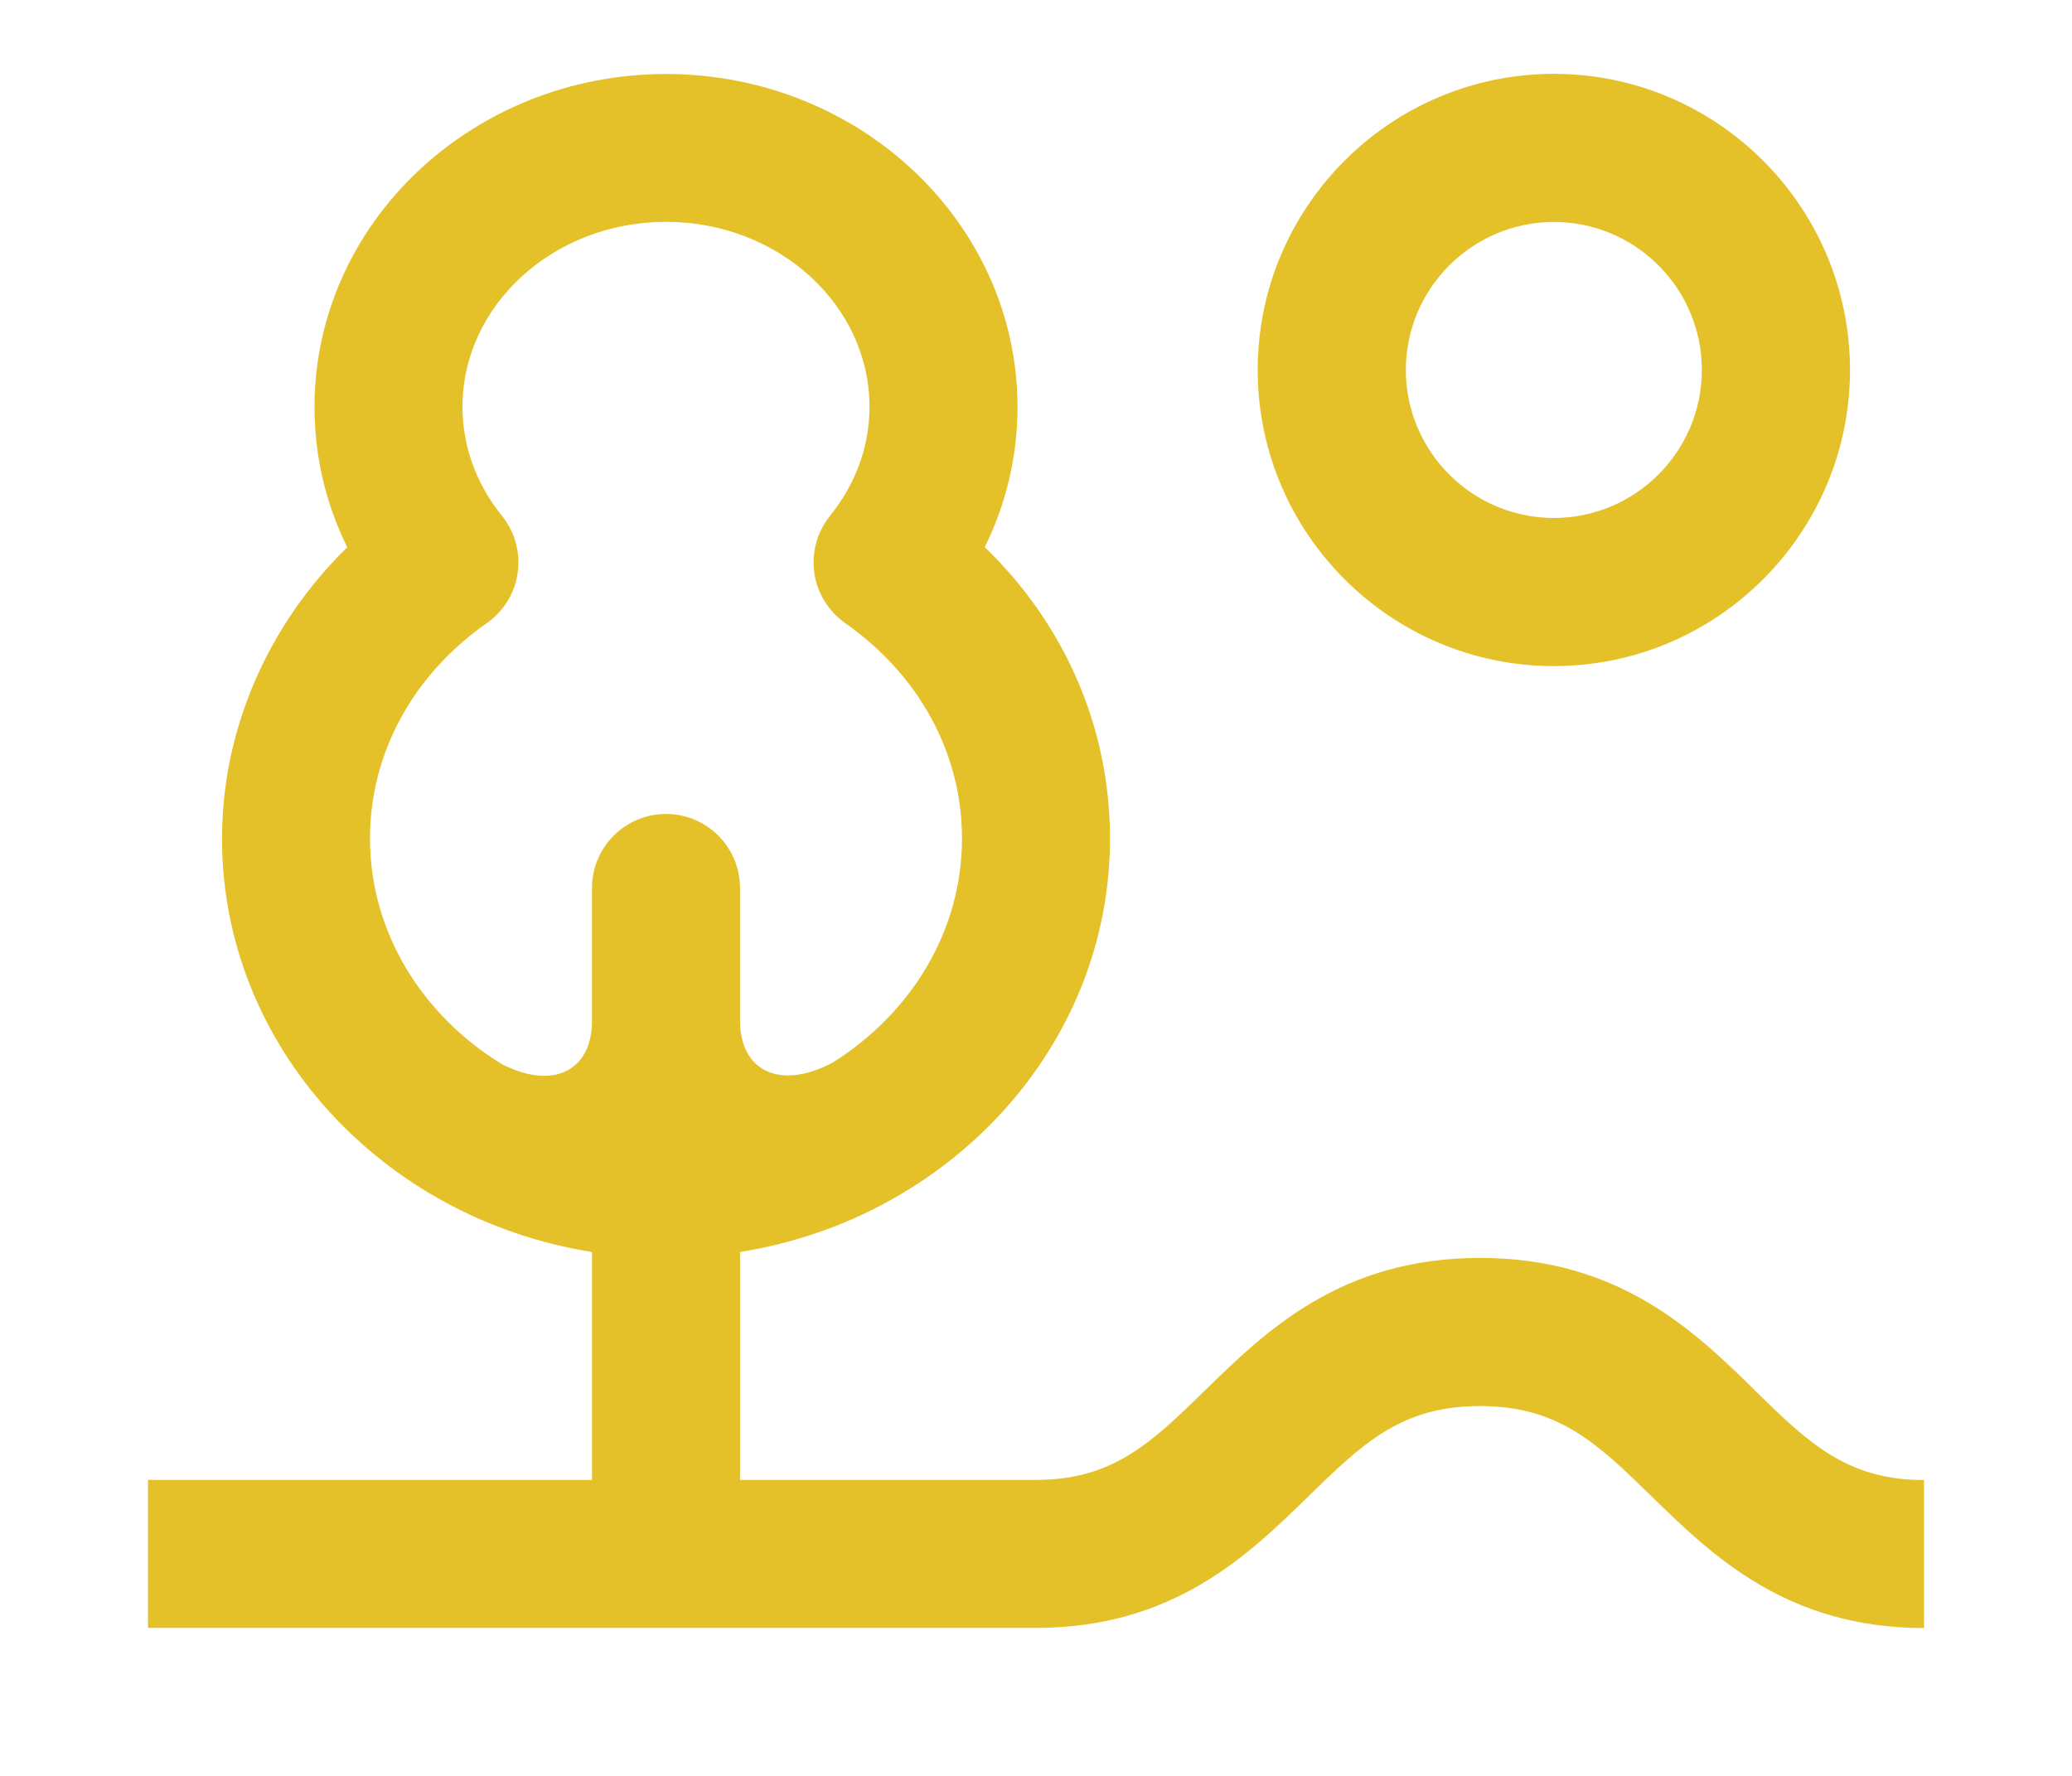 <?xml version="1.0" encoding="UTF-8"?>
<svg id="Layer_1" data-name="Layer 1" xmlns="http://www.w3.org/2000/svg" viewBox="0 0 140 120">
  <defs>
    <style>
      .cls-1 {
        fill: none;
      }

      .cls-2 {
        fill: #e5c129;
      }
    </style>
  </defs>
  <g>
    <path class="cls-2" d="M118.58,93.95c-4.08-3.99-9.16-8.95-18.58-8.95s-14.49,4.96-18.58,8.95c-3.6,3.51-6.19,6.05-11.42,6.05h0s-20,0-20,0v-15.4c14.17-2.26,25-13.92,25-27.93,0-7.48-3.03-14.45-8.46-19.7,1.45-2.94,2.21-6.15,2.21-9.47,0-12.41-10.65-22.5-23.75-22.5s-23.75,10.09-23.75,22.5c0,3.32.76,6.53,2.21,9.48-5.37,5.25-8.46,12.33-8.46,19.69,0,14.01,10.83,25.68,25,27.93v15.4H10v10h60c9.3,0,14.35-4.93,18.41-8.89,3.63-3.54,6.25-6.1,11.59-6.1s7.96,2.56,11.59,6.1c4.06,3.96,9.11,8.9,18.41,8.9v-10c-5.23,0-7.83-2.54-11.42-6.05ZM45,55c-2.76,0-5,2.24-5,5v8.97h0c0,3.38-2.62,4.72-6.1,2.93-5.36-3.29-8.9-8.89-8.9-15.24,0-5.74,2.88-11.05,7.9-14.56,1.13-.79,1.89-2.02,2.08-3.4s-.19-2.76-1.06-3.84c-1.75-2.17-2.67-4.71-2.67-7.37,0-6.89,6.17-12.5,13.75-12.5s13.75,5.61,13.75,12.5c0,2.65-.92,5.2-2.67,7.37-.87,1.08-1.25,2.47-1.06,3.84s.95,2.6,2.08,3.4c5.02,3.52,7.9,8.82,7.9,14.56,0,6.28-3.46,11.82-8.72,15.13-3.57,1.91-6.27.59-6.28-2.82v-8.97c0-2.76-2.24-5-5-5Z"/>
    <path class="cls-2" d="M104.99,45.01c11.03,0,20.01-8.98,20.01-20.01s-8.98-20.01-20.01-20.01-20.01,8.98-20.01,20.01,8.98,20.01,20.01,20.01ZM104.99,15c5.52,0,10,4.49,10,10s-4.49,10-10,10-10-4.49-10-10,4.49-10,10-10Z"/>
  </g>
  <rect class="cls-1" x="0" width="140" height="120"/>
</svg>